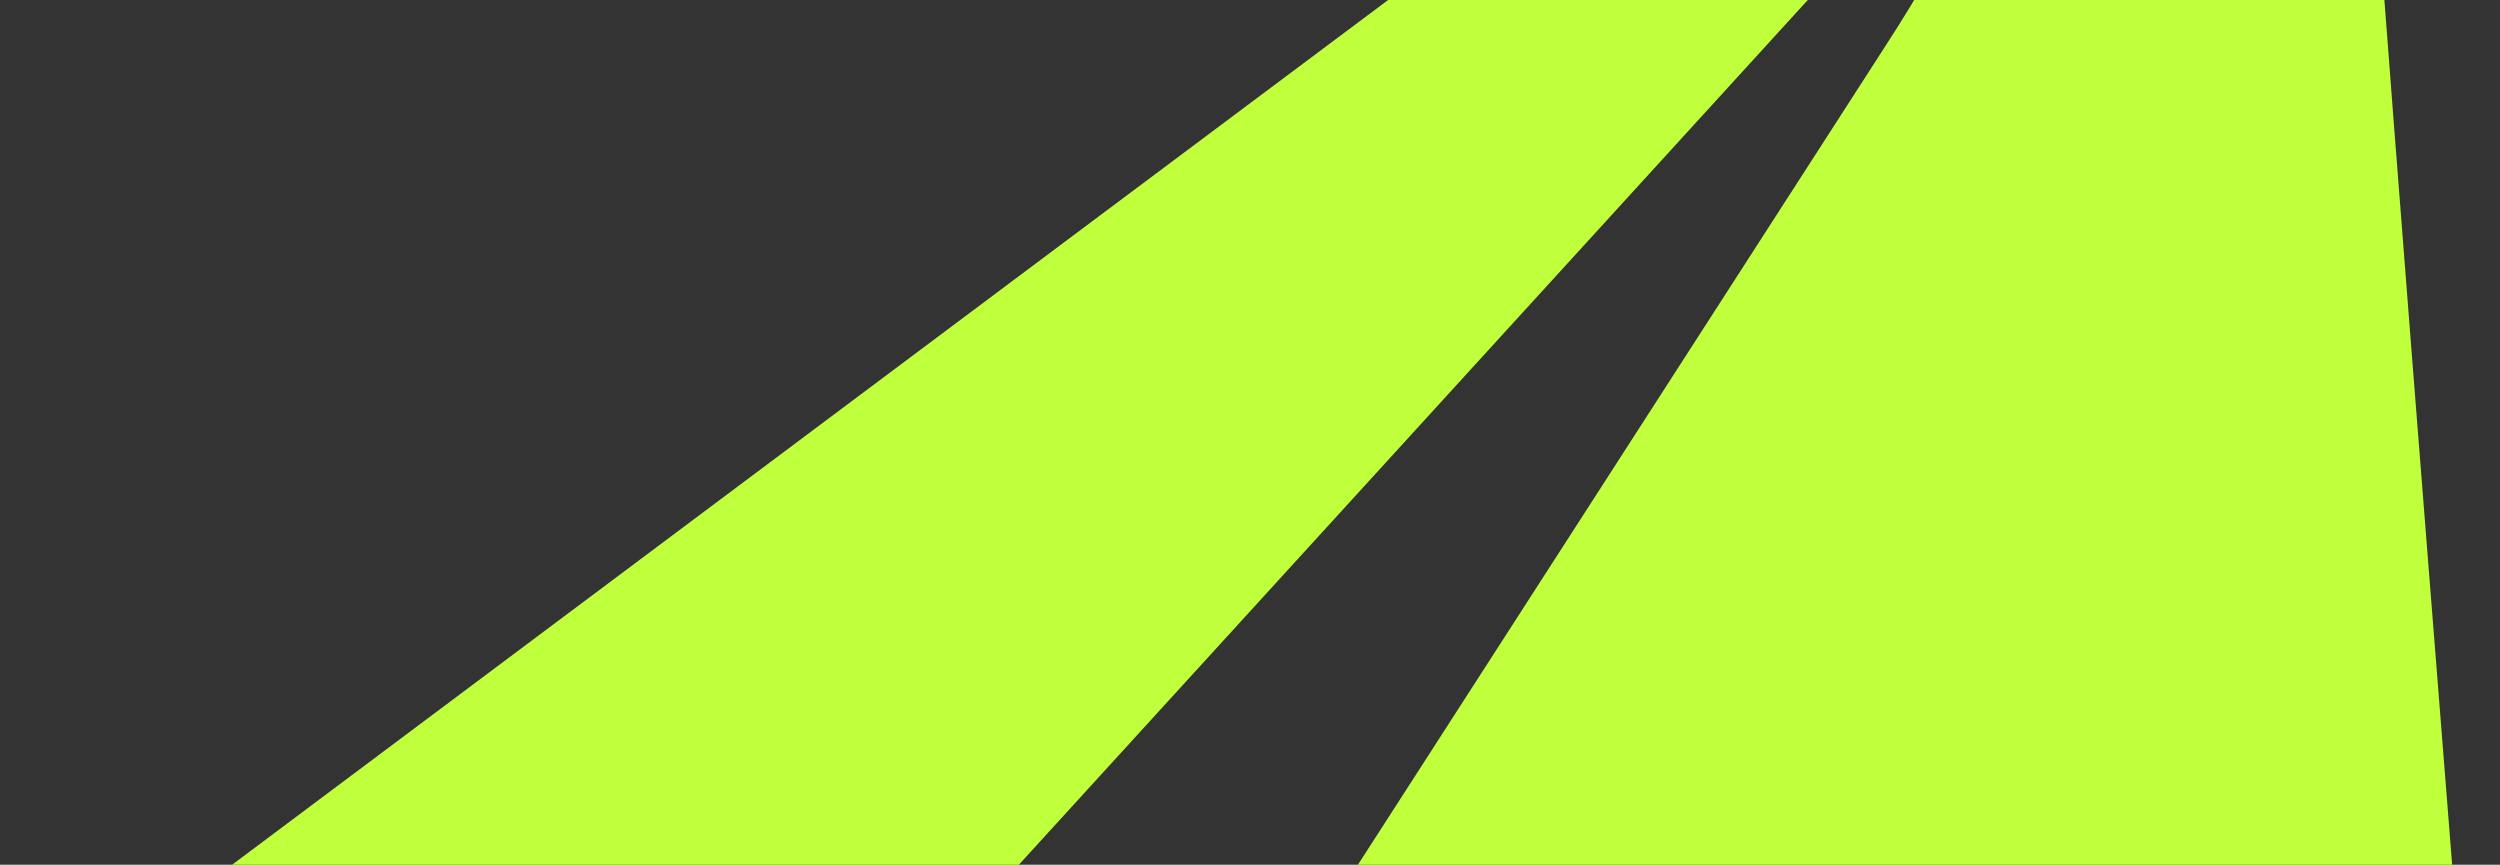 <?xml version="1.0" encoding="UTF-8"?> <svg xmlns="http://www.w3.org/2000/svg" width="928" height="321" viewBox="0 0 928 321" fill="none"><rect x="0" y="0" width="928" height="321" fill="#333333" stroke="none"/> <path fill-rule="evenodd" clip-rule="evenodd" d="M21.123 428.531L281.809 426.642L669.436 1.772C727.985 -62.285 754.259 -66.732 699.354 17.88L424.868 443.908L588.127 498.371L856.047 587.701C895.941 597.806 927.114 573.46 927.014 534.23C910.109 316.247 892.151 98.584 876.112 -119.39C865.133 -270.396 830.268 -235.454 718.605 -152.041L411.587 77.531L18.996 371.232C-9.503 390.164 -2.138 429.628 21.123 428.531Z" fill="#C0FF3C"></path> </svg> 